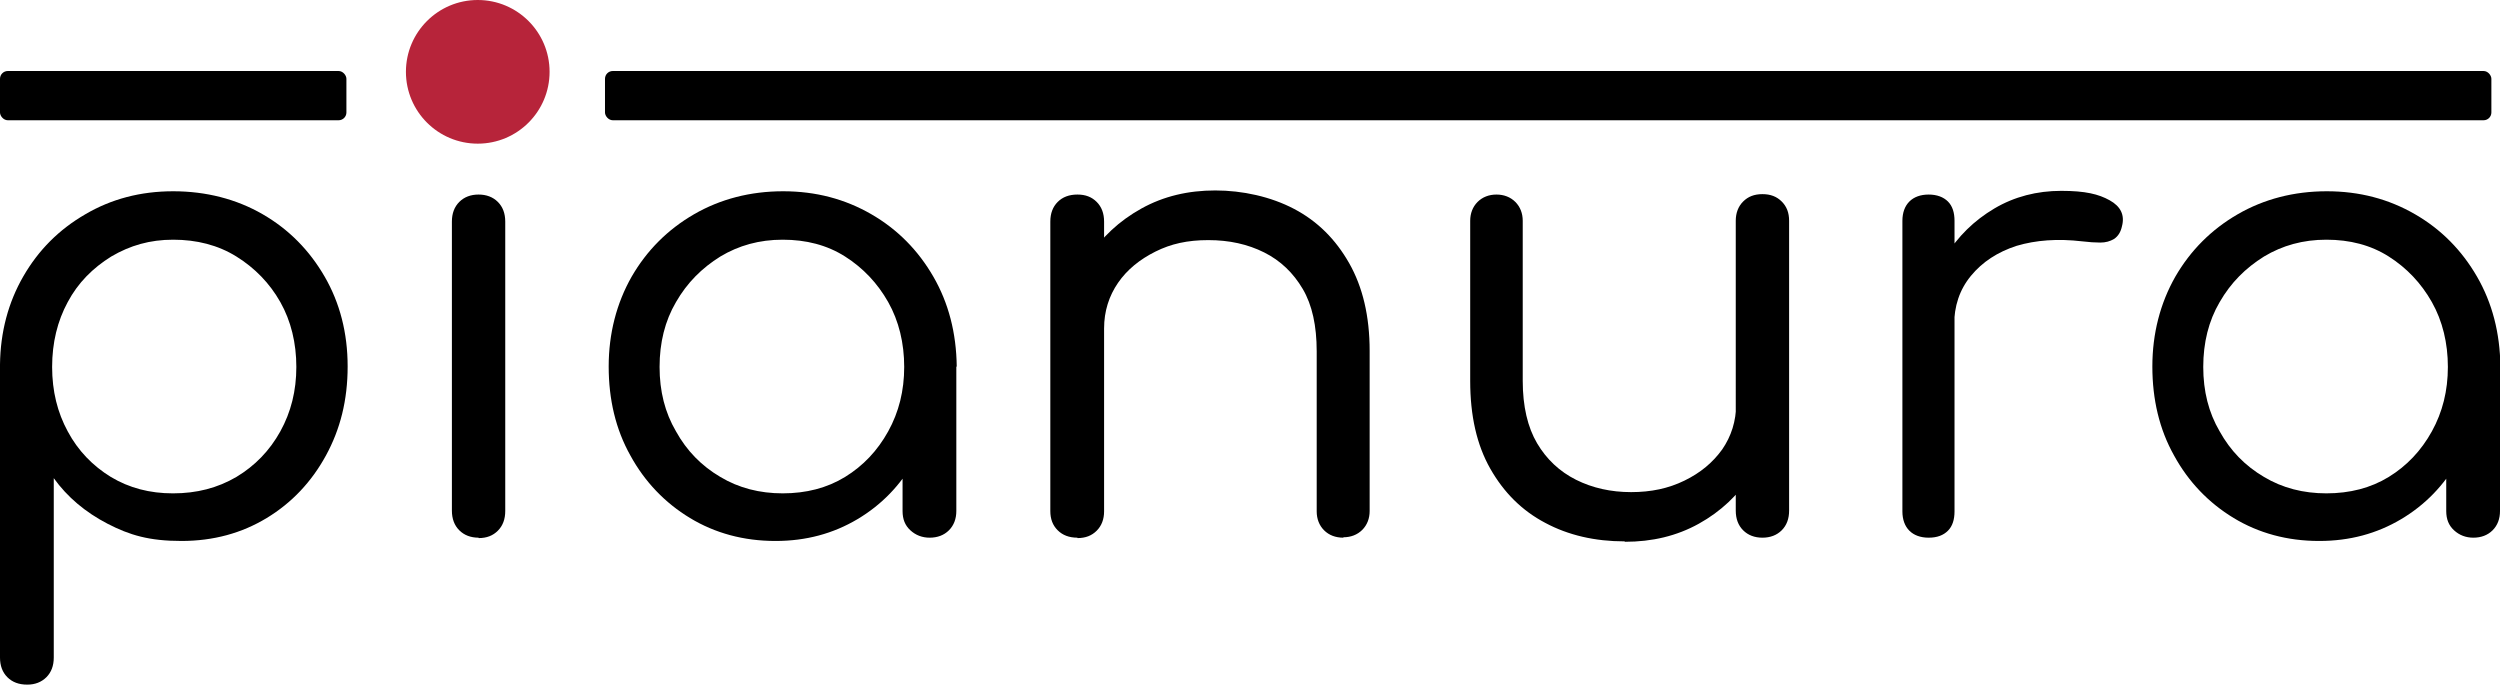 <?xml version="1.0" encoding="UTF-8"?> <svg xmlns="http://www.w3.org/2000/svg" id="Ebene_1" data-name="Ebene 1" viewBox="0 0 609.1 166.8"><defs><style> .cls-1 { fill: #b7243a; } </style></defs><g><path d="M6.6,166.8c-2,0-3.6-.6-4.8-1.8-1.2-1.2-1.8-2.8-1.8-4.8v-71.4c.1-7.9,2-15.1,5.7-21.5,3.7-6.4,8.7-11.4,15.1-15.1,6.3-3.7,13.4-5.6,21.4-5.6s15.4,1.9,21.8,5.6c6.4,3.7,11.4,8.8,15.1,15.2,3.7,6.4,5.6,13.7,5.6,21.9s-1.8,15.3-5.3,21.7c-3.5,6.4-8.3,11.5-14.4,15.2-6.1,3.7-13,5.6-20.8,5.6s-12.6-1.4-18-4.2c-5.4-2.8-9.8-6.5-13.1-11.1v43.7c0,2-.6,3.6-1.8,4.8-1.2,1.2-2.8,1.8-4.6,1.8ZM42.2,120.2c5.7,0,10.8-1.3,15.4-4,4.5-2.7,8.1-6.4,10.7-11.1,2.6-4.7,3.9-9.9,3.9-15.7s-1.3-11.2-3.9-15.8c-2.6-4.6-6.2-8.3-10.7-11.1-4.5-2.8-9.7-4.1-15.4-4.1s-10.5,1.4-15.1,4.1c-4.5,2.8-8.1,6.4-10.6,11.1-2.5,4.6-3.8,9.9-3.8,15.8s1.3,11.1,3.8,15.7c2.5,4.7,6.1,8.4,10.5,11.1,4.5,2.7,9.5,4,15.1,4Z"></path><path d="M116.5,32.3c-2.4,0-4.5-.9-6.3-2.7-1.7-1.8-2.6-3.9-2.6-6.3s.9-4.6,2.7-6.3c1.8-1.6,3.8-2.4,6.2-2.4s4.4.8,6.2,2.4c1.8,1.6,2.7,3.7,2.7,6.3s-.9,4.6-2.6,6.3c-1.7,1.8-3.8,2.7-6.3,2.7ZM116.6,131c-1.9,0-3.5-.6-4.7-1.8-1.2-1.2-1.8-2.8-1.8-4.8V54c0-2,.6-3.6,1.8-4.8,1.2-1.2,2.8-1.8,4.7-1.8s3.5.6,4.7,1.8c1.2,1.2,1.8,2.8,1.8,4.8v70.5c0,2-.6,3.6-1.8,4.8-1.2,1.2-2.7,1.8-4.7,1.8Z"></path><path d="M188.9,131.8c-7.7,0-14.7-1.9-20.8-5.6-6.1-3.7-11-8.8-14.5-15.2-3.6-6.4-5.3-13.7-5.3-21.7s1.9-15.4,5.6-21.9c3.7-6.4,8.8-11.5,15.2-15.2,6.4-3.7,13.7-5.6,21.7-5.6s15.1,1.9,21.5,5.6c6.4,3.7,11.4,8.8,15.1,15.2,3.7,6.4,5.6,13.7,5.7,21.9l-5.2,2.6c0,7.5-1.7,14.3-5.1,20.3-3.4,6-8,10.8-13.9,14.3-5.9,3.5-12.5,5.3-19.9,5.3ZM190.7,120.2c5.7,0,10.8-1.3,15.2-4,4.4-2.7,7.9-6.4,10.5-11.1,2.6-4.7,3.9-9.9,3.9-15.7s-1.3-11.2-3.9-15.8c-2.6-4.6-6.1-8.3-10.5-11.1-4.4-2.8-9.5-4.1-15.2-4.1s-10.7,1.4-15.2,4.1c-4.5,2.8-8.1,6.4-10.8,11.1-2.7,4.6-4,9.9-4,15.8s1.3,11.1,4,15.7c2.6,4.7,6.2,8.4,10.8,11.1,4.5,2.7,9.6,4,15.2,4ZM226.5,131c-1.8,0-3.4-.6-4.7-1.8-1.3-1.2-1.9-2.7-1.9-4.7v-25.2l2.9-13.3,10.2,3.2v35.3c0,1.9-.6,3.5-1.8,4.7-1.2,1.2-2.8,1.8-4.7,1.8Z"></path><path d="M262.5,131c-2,0-3.6-.6-4.8-1.8-1.2-1.2-1.8-2.7-1.8-4.7V54c0-2,.6-3.6,1.8-4.8s2.8-1.8,4.8-1.8,3.5.6,4.7,1.8c1.2,1.2,1.8,2.8,1.8,4.8v70.6c0,1.9-.6,3.5-1.8,4.7-1.2,1.2-2.7,1.8-4.7,1.8ZM327.3,131c-1.9,0-3.5-.6-4.7-1.8s-1.8-2.8-1.8-4.6v-39c0-6.2-1.1-11.3-3.4-15.2-2.3-3.9-5.4-6.9-9.4-8.9s-8.5-3-13.6-3-9.1.9-12.9,2.8c-3.8,1.9-6.9,4.4-9.1,7.6-2.2,3.2-3.4,6.9-3.4,11.1h-8.9c.2-6.4,1.9-12.1,5.1-17.2,3.2-5,7.5-9,12.9-12,5.4-3,11.4-4.4,18-4.4s13.5,1.5,19.2,4.5c5.7,3,10.1,7.4,13.4,13.2,3.3,5.8,5,12.9,5,21.4v39c0,1.8-.6,3.4-1.8,4.6s-2.8,1.8-4.6,1.8Z"></path><path d="M395.8,131.9c-7.2,0-13.7-1.5-19.3-4.5-5.7-3-10.1-7.4-13.4-13.2-3.3-5.8-4.9-12.9-4.9-21.4v-39c0-1.8.6-3.4,1.8-4.6s2.8-1.8,4.6-1.8,3.4.6,4.6,1.8,1.8,2.8,1.8,4.6v39c0,6.2,1.2,11.3,3.5,15.2,2.3,3.9,5.5,6.9,9.5,8.9,4,2,8.5,3,13.4,3s9.1-.9,13-2.8c3.9-1.9,6.9-4.4,9.2-7.6,2.2-3.2,3.4-6.9,3.4-11.1h8.7c-.2,6.4-1.9,12.1-5,17.2-3.2,5-7.4,9-12.8,12-5.4,3-11.4,4.4-18,4.4ZM429.4,131c-1.9,0-3.5-.6-4.7-1.8-1.2-1.2-1.8-2.8-1.8-4.8V53.8c0-1.9.6-3.5,1.8-4.7s2.7-1.8,4.7-1.8,3.5.6,4.7,1.8c1.2,1.2,1.8,2.7,1.8,4.7v70.6c0,2-.6,3.6-1.8,4.8-1.2,1.2-2.8,1.8-4.7,1.8Z"></path><path d="M469.9,131c-2,0-3.6-.6-4.7-1.7-1.1-1.1-1.7-2.7-1.7-4.7V53.8c0-2,.6-3.6,1.7-4.7,1.1-1.1,2.7-1.7,4.7-1.7s3.6.6,4.7,1.7c1.1,1.1,1.6,2.7,1.6,4.7v70.8c0,2-.5,3.6-1.6,4.7-1.1,1.1-2.6,1.7-4.7,1.7ZM469.2,79.2c.2-6.2,1.8-11.8,4.8-16.7,3-4.9,7-8.8,11.9-11.7,4.9-2.9,10.4-4.3,16.3-4.3s9.1.8,11.8,2.3c2.7,1.5,3.7,3.6,3,6.3-.3,1.4-.9,2.4-1.9,3.1-1,.6-2.1.9-3.4.9s-2.7-.1-4.4-.3c-6-.7-11.3-.3-16,1.1-4.6,1.5-8.3,3.9-11.1,7.3-2.8,3.4-4.1,7.4-4.1,12.1h-7Z"></path><path d="M565,131.8c-7.7,0-14.7-1.9-20.8-5.6-6.1-3.7-11-8.8-14.5-15.2-3.6-6.4-5.3-13.7-5.3-21.7s1.9-15.4,5.6-21.9c3.7-6.4,8.8-11.5,15.2-15.2,6.4-3.7,13.7-5.6,21.7-5.6s15.1,1.9,21.5,5.6c6.4,3.7,11.4,8.8,15.1,15.2,3.7,6.4,5.6,13.7,5.7,21.9l-5.2,2.6c0,7.5-1.7,14.3-5.1,20.3-3.4,6-8,10.8-13.9,14.3-5.9,3.5-12.5,5.3-19.9,5.3ZM566.8,120.2c5.7,0,10.8-1.3,15.2-4,4.4-2.7,7.9-6.4,10.5-11.1,2.6-4.7,3.9-9.9,3.9-15.7s-1.3-11.2-3.9-15.8c-2.6-4.6-6.1-8.3-10.5-11.1-4.4-2.8-9.5-4.1-15.2-4.1s-10.7,1.4-15.2,4.1c-4.5,2.8-8.1,6.4-10.8,11.1-2.7,4.6-4,9.9-4,15.8s1.3,11.1,4,15.7c2.6,4.7,6.2,8.4,10.8,11.1,4.5,2.7,9.6,4,15.2,4ZM602.6,131c-1.8,0-3.4-.6-4.7-1.8-1.3-1.2-1.9-2.7-1.9-4.7v-25.2l2.9-13.3,10.2,3.2v35.3c0,1.9-.6,3.5-1.8,4.7-1.2,1.2-2.8,1.8-4.7,1.8Z"></path></g><rect x="0" y="17.3" width="84.4" height="12" rx="1.9" ry="1.9" transform="translate(84.4 46.6) rotate(180)"></rect><rect x="147.4" y="17.3" width="459.6" height="12" rx="1.9" ry="1.9" transform="translate(754.4 46.6) rotate(-180)"></rect><circle class="cls-1" cx="116.4" cy="17.5" r="17.5"></circle></svg> 
